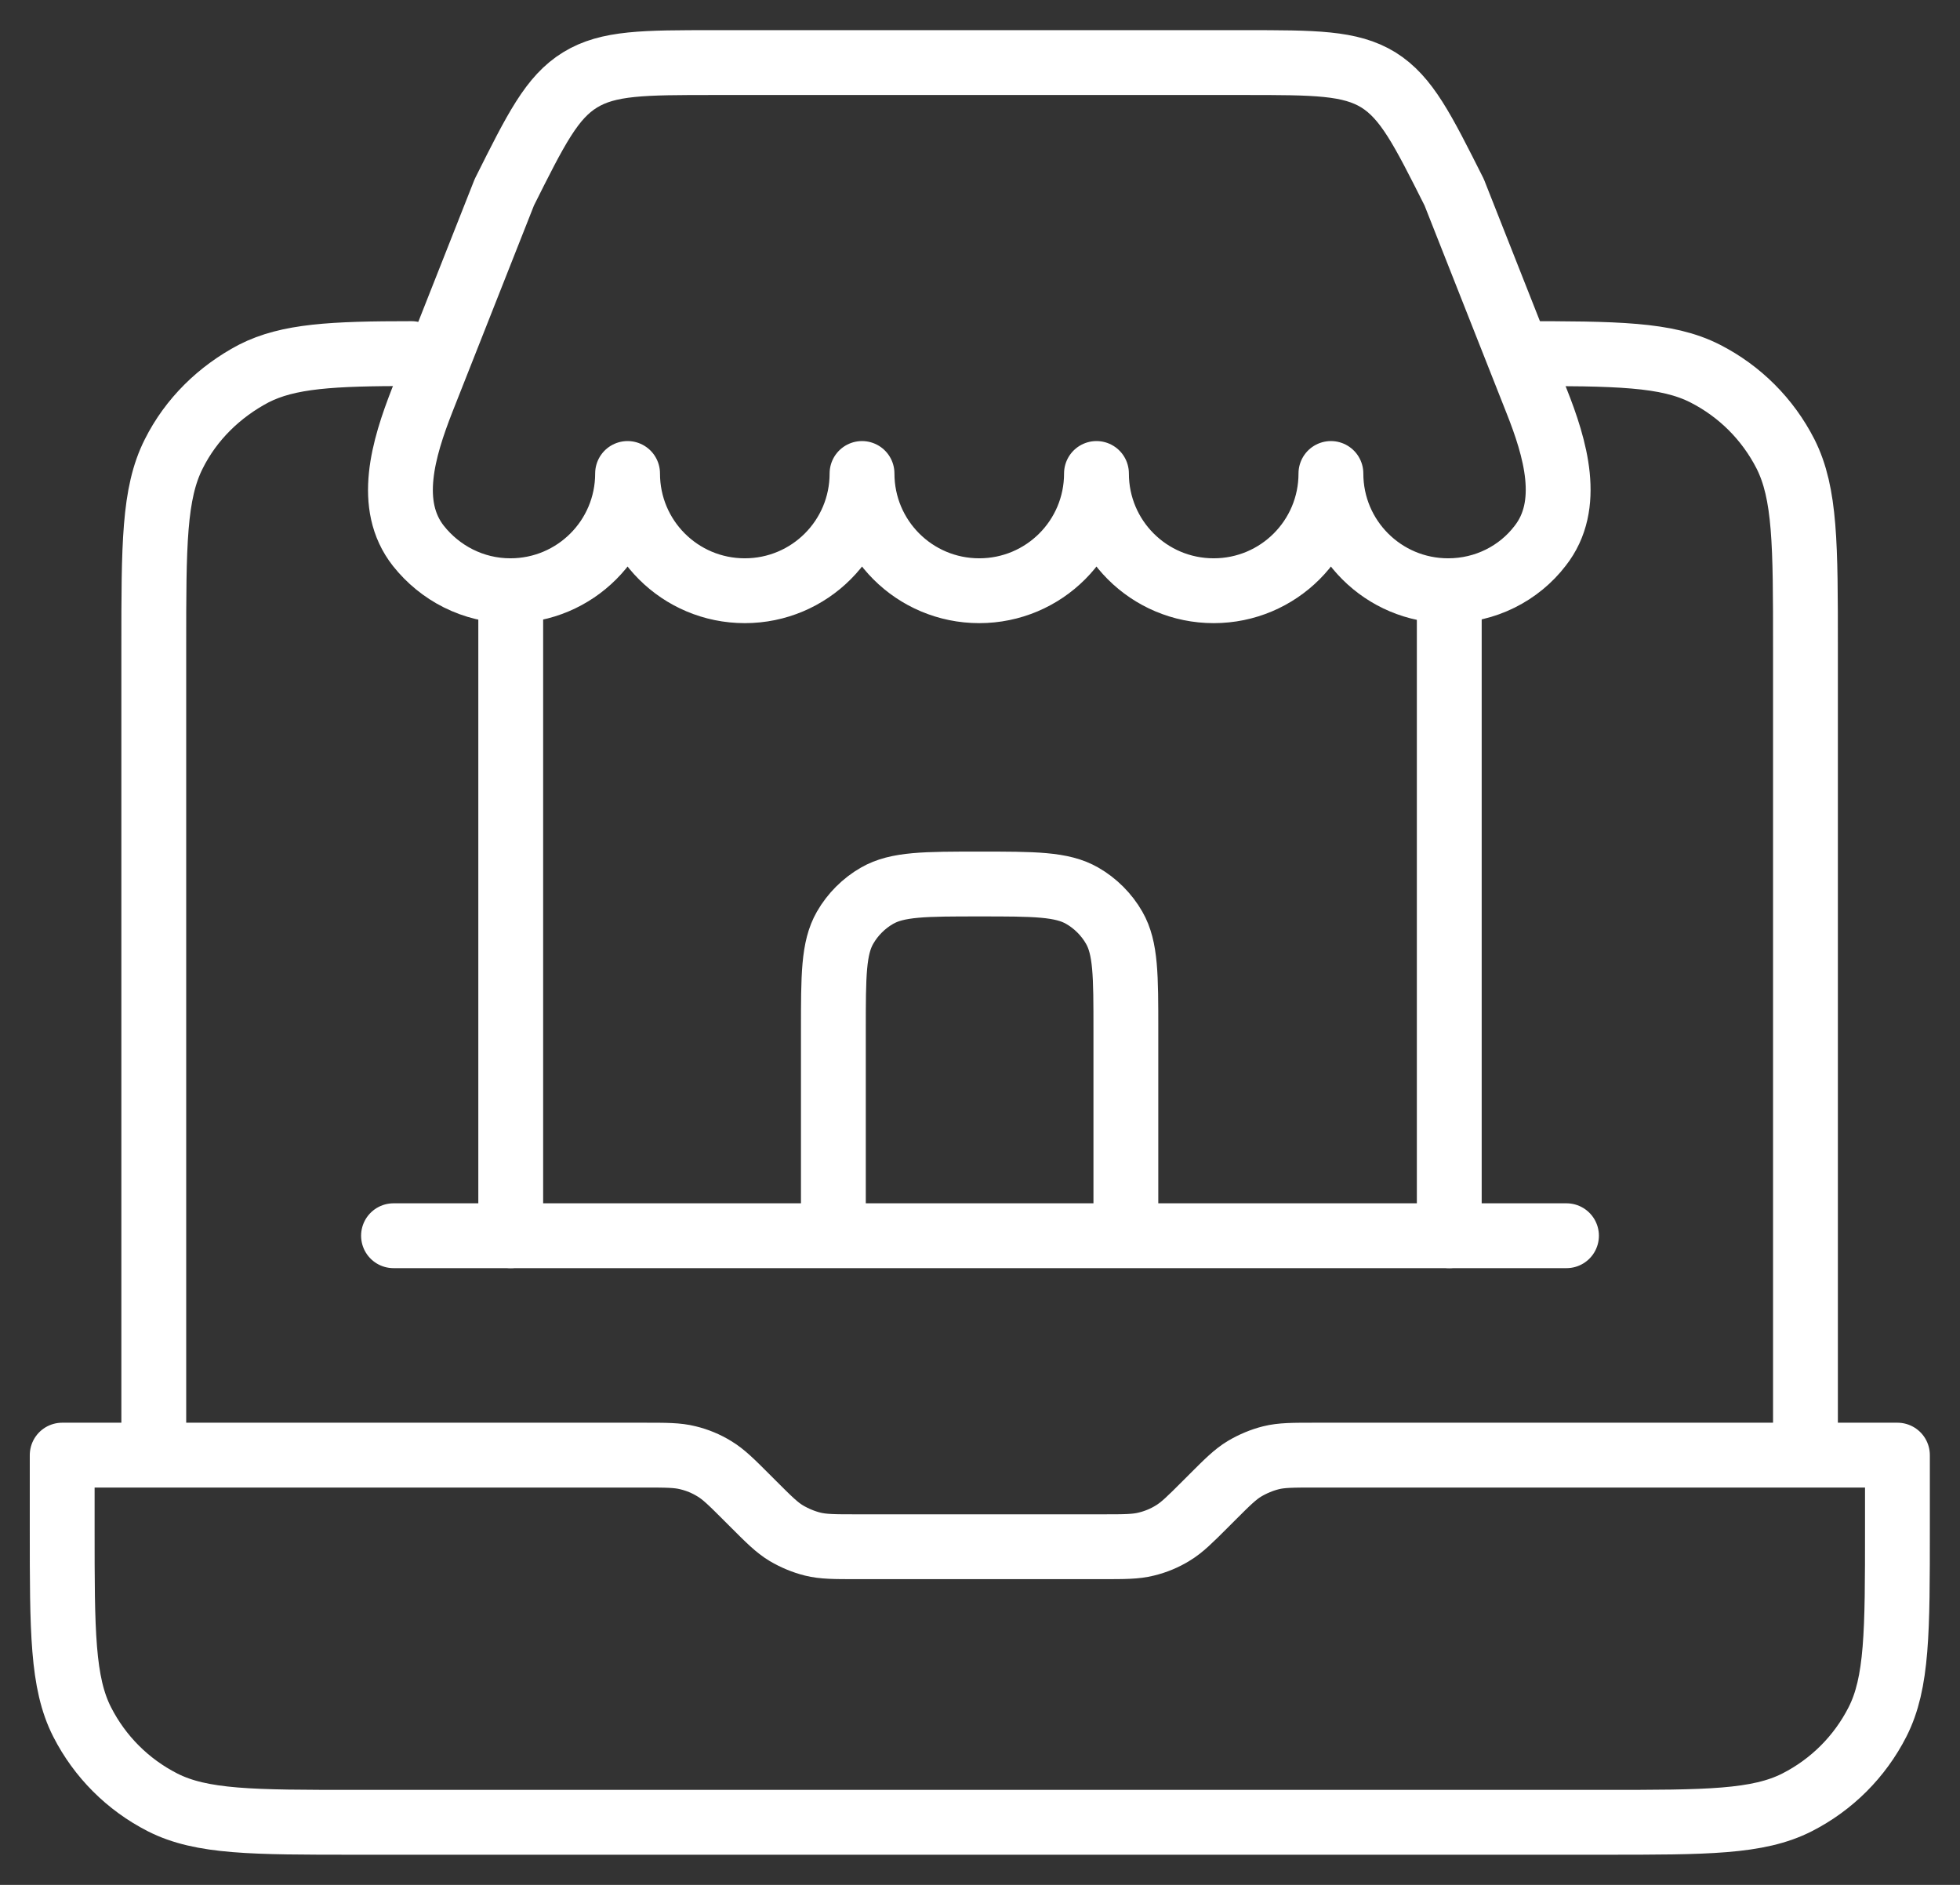 <svg width="52" height="50" viewBox="0 0 52 50" fill="none" xmlns="http://www.w3.org/2000/svg">
<rect x="0" y="0" width="52" height="50" fill="#333333" stroke="none"/>
<g clip-path="url(#clip0_325_1431)">
<path d="M4.08 38.6V17.18C4.08 14.45 4.08 13.09 4.61 12.04C5.07 11.12 5.82 10.39 6.73 9.91C7.65 9.44 8.81 9.38 10.92 9.38M40.29 9.38C42.89 9.38 44.22 9.39 45.24 9.91C46.16 10.38 46.9 11.12 47.37 12.04C47.9 13.09 47.9 14.45 47.9 17.18V38.6M50.34 38.6V40.55C50.34 43.28 50.34 44.64 49.81 45.68C49.34 46.6 48.6 47.34 47.68 47.81C46.64 48.34 45.27 48.34 42.55 48.34H9.44C6.71 48.34 5.35 48.34 4.31 47.81C3.39 47.34 2.65 46.6 2.18 45.68C1.65 44.64 1.65 43.27 1.65 40.55V38.6H17.08C17.68 38.6 17.97 38.6 18.25 38.67C18.5 38.73 18.74 38.83 18.95 38.96C19.2 39.11 19.41 39.32 19.83 39.74L19.98 39.89C20.4 40.31 20.61 40.52 20.86 40.67C21.08 40.8 21.32 40.9 21.56 40.96C21.84 41.03 22.14 41.03 22.73 41.03H29.24C29.84 41.03 30.13 41.03 30.41 40.96C30.66 40.9 30.9 40.8 31.11 40.67C31.36 40.52 31.57 40.31 31.99 39.89L32.14 39.74C32.56 39.32 32.77 39.11 33.02 38.96C33.24 38.83 33.48 38.73 33.72 38.67C34 38.6 34.3 38.6 34.89 38.6H50.32H50.34Z" stroke="white" stroke-width="1.72" stroke-linecap="round" stroke-linejoin="round"/>
<path d="M41.56 32.78H10.44" stroke="white" stroke-width="1.72" stroke-linecap="round"/>
<path d="M38.45 32.78V15.67" stroke="white" stroke-width="1.72" stroke-linecap="round"/>
<path d="M13.55 32.78V15.67" stroke="white" stroke-width="1.72" stroke-linecap="round"/>
<path d="M33.04 1.66H18.95C17.08 1.66 16.14 1.66 15.39 2.12C14.64 2.58 14.22 3.42 13.38 5.1L11.2 10.62C10.7 11.9 10.25 13.4 11.1 14.48C11.67 15.2 12.55 15.67 13.54 15.67C15.26 15.67 16.65 14.28 16.65 12.56C16.65 14.28 18.04 15.67 19.76 15.67C21.48 15.67 22.87 14.28 22.87 12.56C22.87 14.28 24.26 15.67 25.98 15.67C27.7 15.67 29.09 14.28 29.09 12.56C29.09 14.28 30.48 15.67 32.2 15.67C33.92 15.67 35.31 14.28 35.31 12.56C35.31 14.28 36.7 15.67 38.42 15.67C39.41 15.67 40.3 15.21 40.86 14.48C41.71 13.4 41.27 11.9 40.76 10.62L38.58 5.1C37.74 3.43 37.32 2.59 36.57 2.12C35.82 1.66 34.88 1.66 33.01 1.66H33.04Z" stroke="white" stroke-width="1.72" stroke-linejoin="round"/>
<path d="M22.11 32V27.33C22.11 25.88 22.11 25.15 22.42 24.61C22.62 24.26 22.92 23.96 23.27 23.76C23.81 23.45 24.54 23.45 25.99 23.45C27.44 23.45 28.17 23.45 28.71 23.76C29.06 23.96 29.36 24.26 29.56 24.61C29.87 25.15 29.87 25.88 29.87 27.33V32" stroke="white" stroke-width="1.72" stroke-linecap="round"/>
</g>
<defs>
<clipPath id="clip0_325_1431">
<rect width="50.42" height="48.4" fill="white" transform="translate(0.79 0.8)"/>
</clipPath>
</defs>
</svg>
